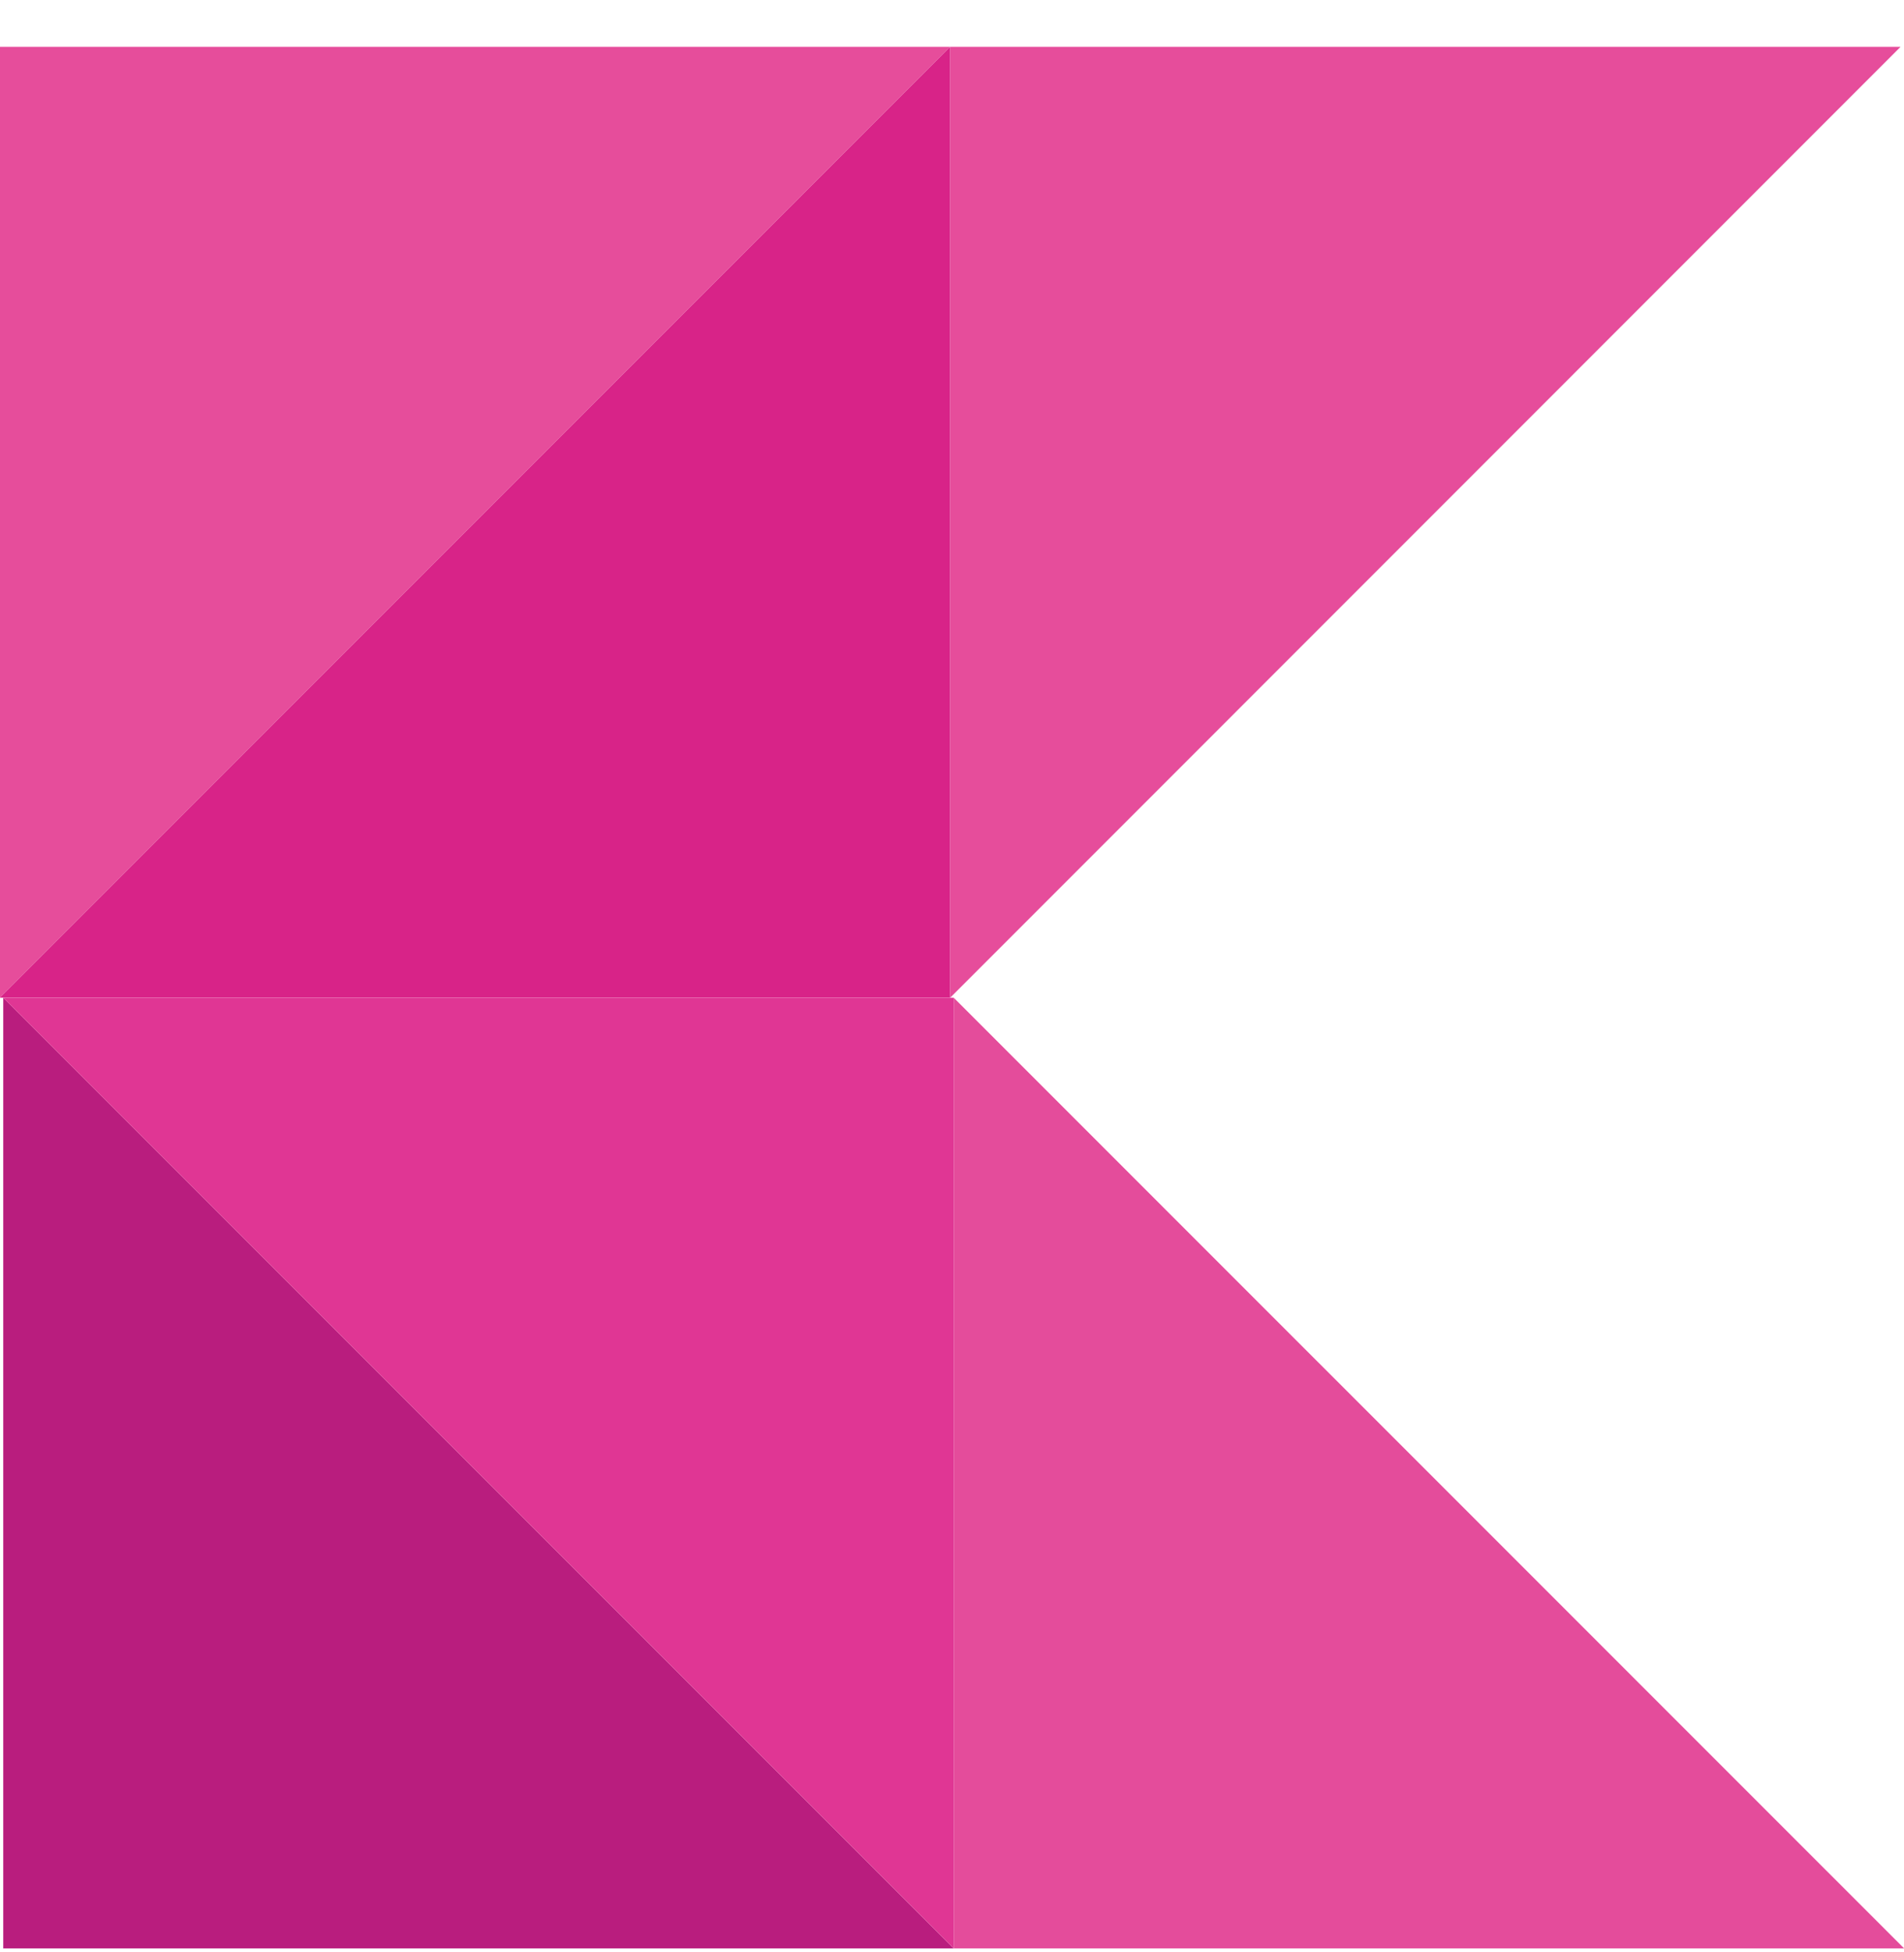 <svg width="40" height="41" viewBox="0 0 40 41" fill="none" xmlns="http://www.w3.org/2000/svg">
<path d="M19.962 0.983L-0.003 20.951V0.983H19.962Z" fill="#E64D9B"/>
<path d="M19.962 20.951H-0.003L19.962 0.983" fill="#D82388"/>
<path d="M0.068 20.952L20.036 40.917H0.068V20.952Z" fill="#B91D7E"/>
<path d="M20.036 20.952V40.917L0.068 20.952" fill="#E03694"/>
<path d="M20.036 20.952L40.003 40.917H20.036V20.952Z" fill="#E44C9B"/>
<path d="M39.928 0.983L19.963 20.951V0.983H39.928Z" fill="#E64D9B"/>
</svg>

